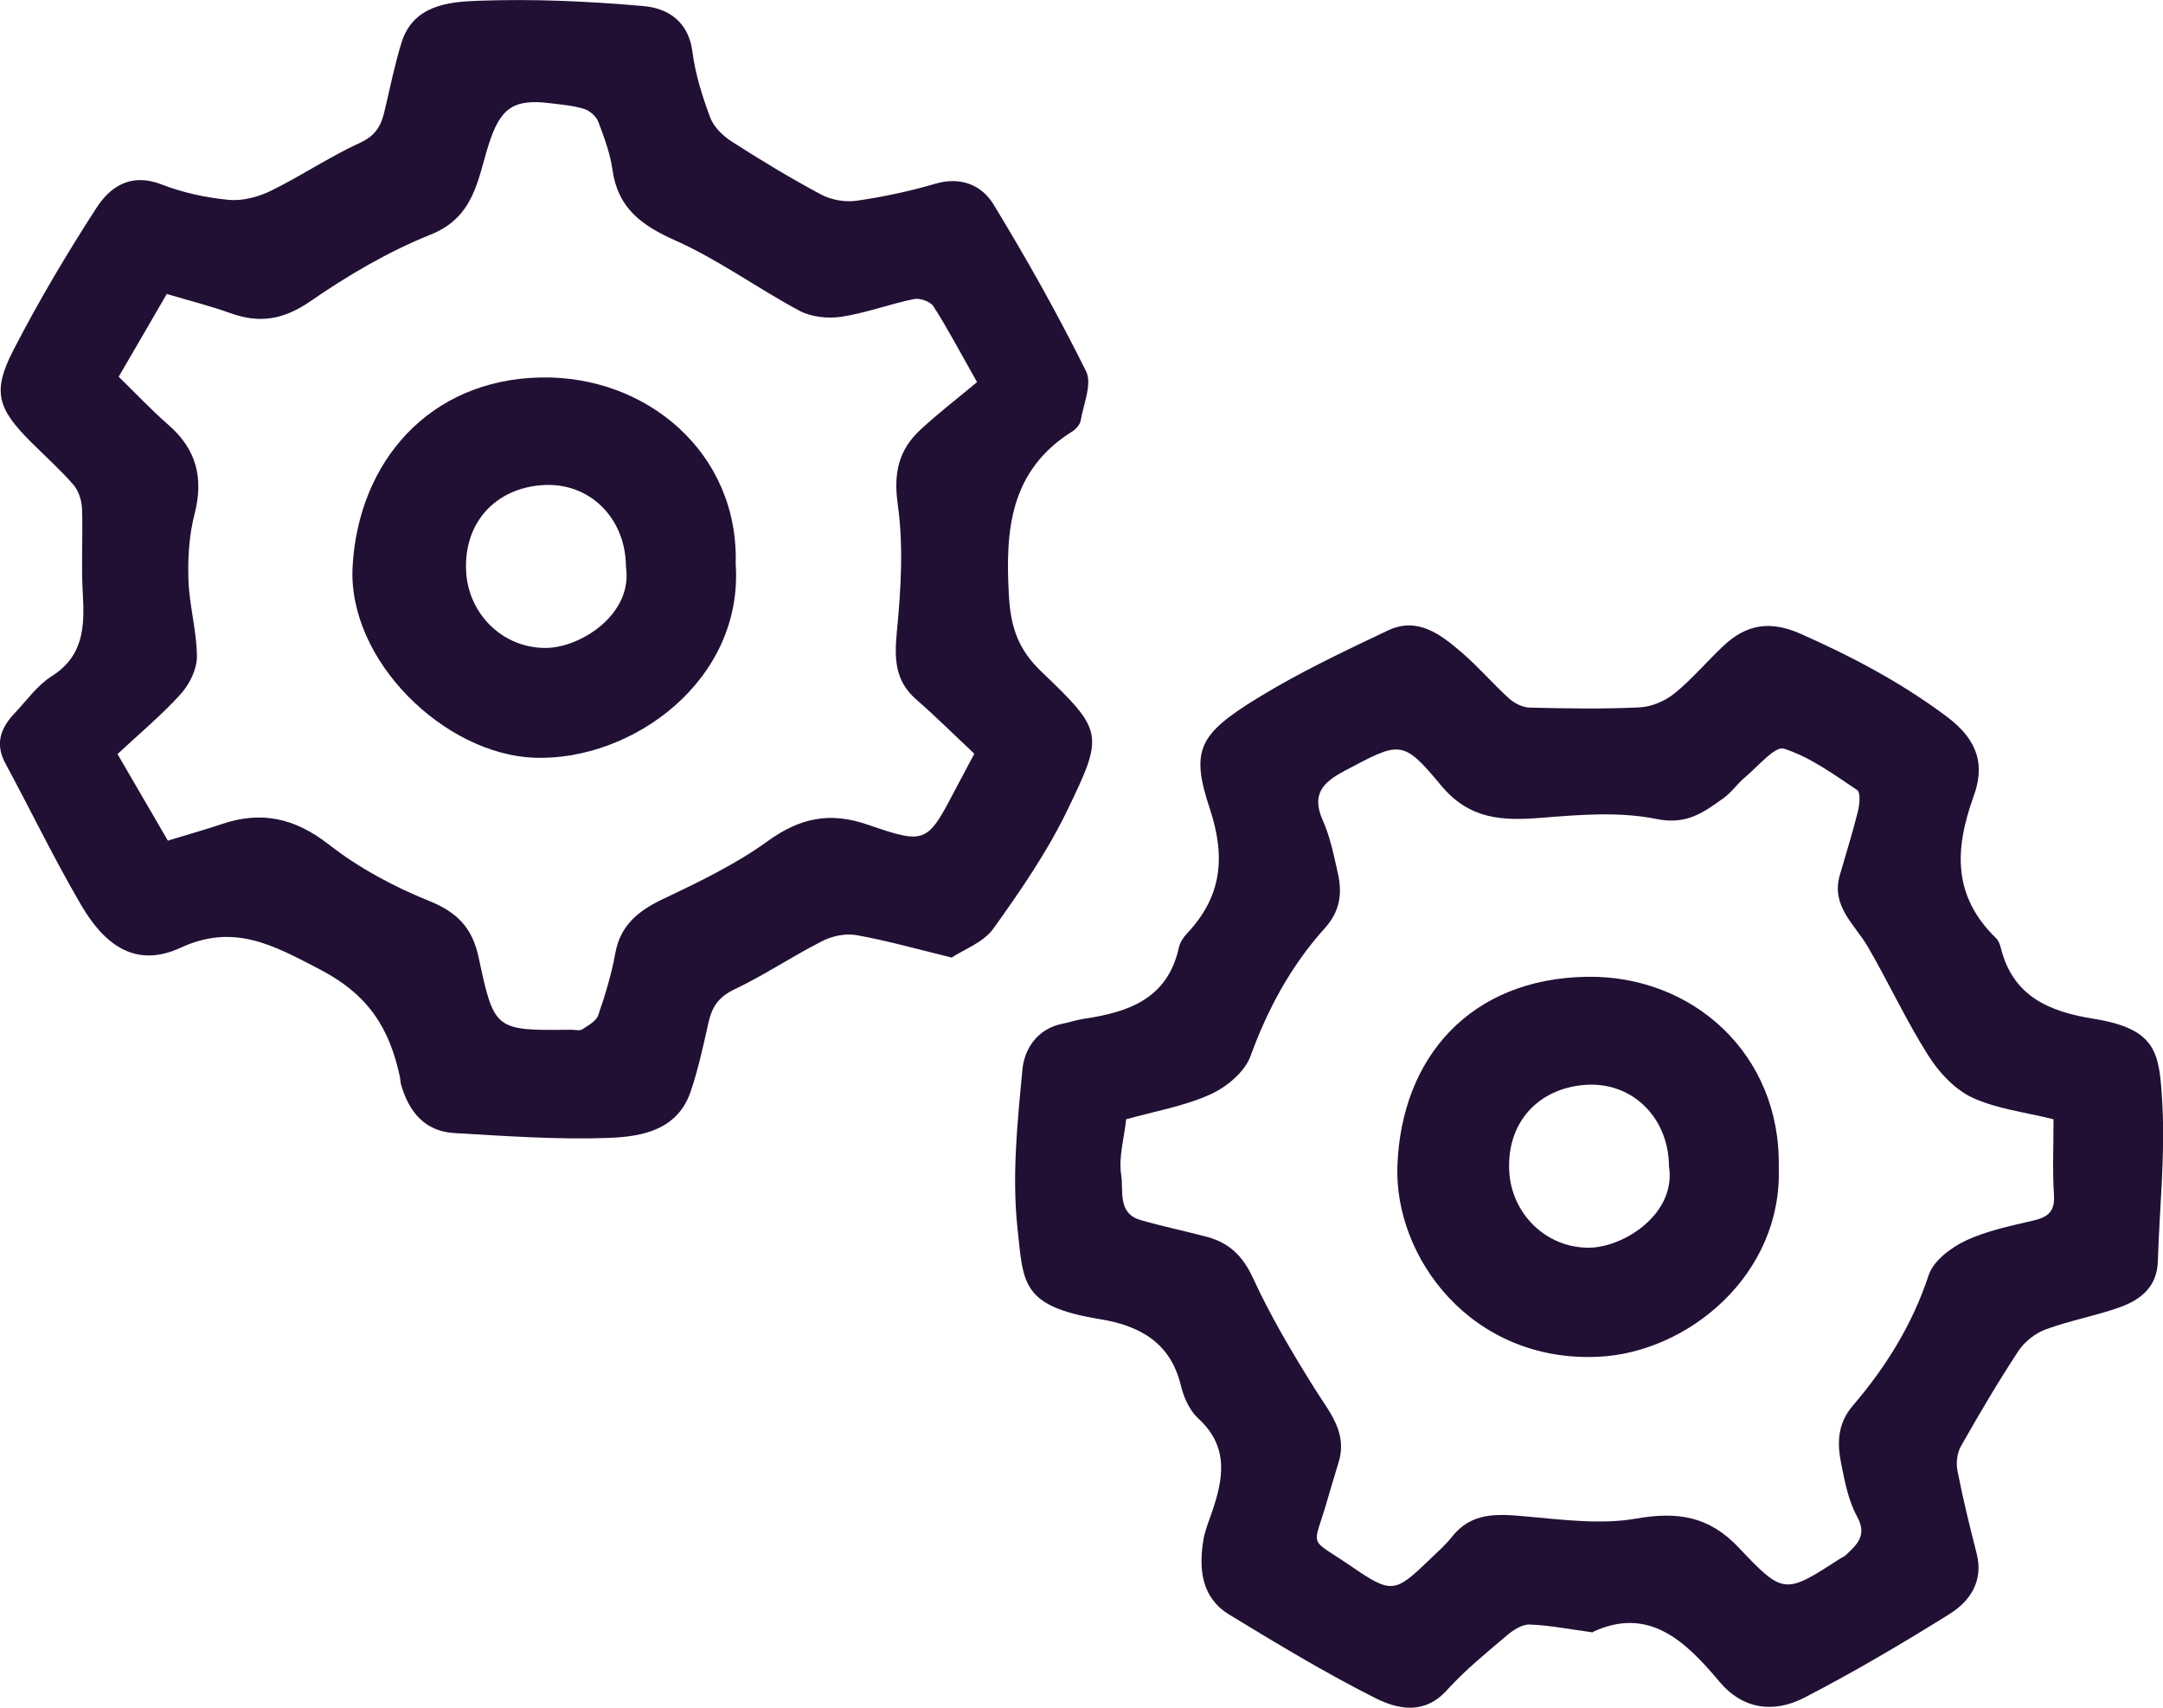 <svg fill="none" height="60" viewBox="0 0 76 60" width="76" xmlns="http://www.w3.org/2000/svg" xmlns:xlink="http://www.w3.org/1999/xlink"><clipPath id="a"><path d="m0 0h76v60h-76z"/></clipPath><g clip-path="url(#a)" fill="#211034"><path d="m33.436 33.642c-1.275-.311-2.299-.602-3.343-.786-.379-.069-.85.027-1.198.207-1.055.533-2.041 1.201-3.107 1.707-.556.265-.777.629-.897 1.166-.182.817-.359 1.642-.63 2.432-.46 1.335-1.704 1.565-2.848 1.611-1.809.069-3.633-.065-5.445-.169-1.043-.058-1.6-.748-1.874-1.696-.027-.092-.023-.188-.043-.28-.363-1.677-1.071-2.866-2.806-3.771-1.681-.879-3.041-1.623-4.904-.763-1.658.763-2.732-.207-3.494-1.508-.947-1.619-1.762-3.315-2.655-4.964-.383-.706-.162-1.262.332-1.78.417-.441.784-.967 1.287-1.285 1.14-.721 1.163-1.765 1.098-2.916-.058-.99.008-1.983-.027-2.973-.012-.288-.116-.625-.301-.84-.46-.533-.989-1.001-1.488-1.5-1.186-1.185-1.372-1.776-.622-3.234.885-1.715 1.874-3.384 2.925-5.006.487-.752 1.217-1.224 2.272-.817.75.292 1.565.468 2.365.545.483.046 1.04-.1 1.484-.318 1.067-.522 2.064-1.197 3.142-1.692.525-.242.727-.583.842-1.067.197-.813.356-1.638.603-2.436.406-1.32 1.631-1.442 2.678-1.481 1.944-.073 3.899.015 5.839.188.846.073 1.573.541 1.708 1.6.101.79.348 1.577.63 2.325.124.326.444.633.75.832 1.028.66 2.075 1.293 3.154 1.868.355.188.843.269 1.24.211.927-.134 1.855-.33 2.755-.595.9-.265 1.635.046 2.048.721 1.163 1.91 2.261 3.863 3.254 5.866.22.441-.089 1.151-.189 1.73-.023.138-.155.295-.282.376-2.218 1.385-2.373 3.491-2.238 5.808.066 1.089.329 1.861 1.129 2.628 2.191 2.102 2.226 2.194.908 4.91-.707 1.458-1.642 2.816-2.589 4.136-.344.48-1.024.721-1.461 1.013zm-27.543-4.105c.699-.215 1.298-.38 1.886-.579 1.403-.479 2.578-.219 3.776.714 1.055.825 2.288 1.485 3.536 1.987.997.403 1.511.963 1.727 1.98.549 2.578.576 2.57 3.258 2.54.128 0 .29.046.379-.011.213-.138.491-.292.564-.499.243-.702.464-1.423.595-2.152.178-1.013.815-1.519 1.696-1.937 1.26-.598 2.543-1.216 3.667-2.029 1.132-.817 2.18-1.036 3.505-.579 2.075.714 2.095.66 3.13-1.32.185-.353.375-.706.622-1.17-.684-.641-1.341-1.297-2.041-1.907-.761-.664-.769-1.45-.68-2.39.143-1.477.236-3 .031-4.462-.155-1.101.031-1.918.8-2.628.653-.602 1.36-1.147 1.986-1.669-.622-1.097-1.043-1.903-1.534-2.666-.108-.169-.475-.295-.684-.253-.854.176-1.685.491-2.547.622-.471.073-1.055.011-1.468-.207-1.48-.79-2.852-1.799-4.378-2.478-1.19-.529-2.013-1.143-2.199-2.478-.081-.575-.29-1.139-.499-1.688-.073-.188-.294-.387-.491-.449-.386-.119-.8-.153-1.206-.203-1.314-.165-1.758.196-2.164 1.485-.379 1.208-.502 2.52-2.025 3.13-1.492.598-2.914 1.435-4.236 2.348-.935.644-1.778.783-2.802.414-.723-.261-1.469-.445-2.238-.675-.56.971-1.105 1.907-1.689 2.908.599.583 1.144 1.166 1.743 1.688.989.859 1.248 1.868.924 3.134-.193.744-.243 1.55-.216 2.321.031.901.294 1.795.298 2.693 0 .445-.263.974-.572 1.316-.68.752-1.469 1.404-2.218 2.106.634 1.089 1.179 2.026 1.77 3.042z"/><path d="m55.967 57.353c-.854-.115-1.538-.253-2.226-.276-.263-.008-.576.196-.796.384-.723.614-1.468 1.216-2.102 1.918-.792.882-1.731.679-2.524.28-1.758-.886-3.447-1.907-5.128-2.931-.97-.591-1.074-1.581-.912-2.601.054-.334.185-.656.297-.978.41-1.185.618-2.313-.471-3.311-.305-.28-.514-.737-.611-1.151-.363-1.512-1.438-2.11-2.848-2.34-2.783-.453-2.686-1.274-2.894-3.184-.201-1.841-.004-3.74.174-5.601.07-.71.525-1.423 1.411-1.596.243-.046.483-.131.73-.169 1.577-.23 2.96-.702 3.354-2.505.039-.173.151-.353.274-.483 1.229-1.297 1.383-2.678.812-4.4-.688-2.072-.379-2.62 1.704-3.898 1.453-.89 3.007-1.627 4.553-2.359 1.051-.499 1.867.146 2.608.783.58.499 1.082 1.089 1.65 1.604.189.173.483.318.73.322 1.287.031 2.574.054 3.857-.008.421-.019.9-.226 1.233-.495.618-.503 1.136-1.124 1.72-1.673.827-.775 1.666-.875 2.694-.422 1.812.802 3.536 1.711 5.144 2.912 1.155.863 1.325 1.757.951 2.789-.684 1.891-.734 3.522.784 4.999.085.081.135.215.166.334.413 1.692 1.681 2.244 3.246 2.494 2.276.364 2.33 1.22 2.431 3.019.101 1.826-.104 3.667-.158 5.501-.027.901-.603 1.358-1.341 1.619-.846.303-1.747.464-2.593.775-.367.134-.742.426-.958.748-.719 1.093-1.383 2.221-2.029 3.361-.135.238-.174.587-.12.859.189.974.425 1.937.672 2.9.251.982-.228 1.684-.966 2.144-1.662 1.036-3.351 2.033-5.09 2.931-1.063.549-2.156.422-2.987-.572-1.202-1.435-2.485-2.647-4.436-1.742zm16.173-18.031c-.993-.249-1.986-.361-2.844-.76-.614-.288-1.167-.882-1.538-1.469-.781-1.232-1.395-2.563-2.126-3.825-.464-.794-1.302-1.427-.989-2.517.213-.744.448-1.481.634-2.233.062-.245.104-.675-.023-.76-.823-.549-1.65-1.159-2.574-1.454-.313-.1-.916.629-1.364 1.005-.271.223-.475.529-.757.733-.696.499-1.298.951-2.357.733-1.298-.265-2.697-.15-4.042-.042-1.368.107-2.52.069-3.521-1.132-1.368-1.646-1.445-1.55-3.409-.51-.761.403-1.155.829-.753 1.73.263.587.39 1.239.533 1.872.158.702.073 1.327-.464 1.922-1.179 1.308-2.002 2.827-2.608 4.492-.201.556-.843 1.089-1.415 1.347-.92.414-1.952.591-2.953.871-.073.671-.274 1.343-.174 1.968.085.533-.143 1.327.669 1.569.777.23 1.573.387 2.353.598.765.207 1.244.66 1.6 1.427.618 1.347 1.383 2.635 2.172 3.898.502.806 1.159 1.519.85 2.57-.139.476-.29.948-.425 1.427-.483 1.665-.669 1.201.854 2.244 1.445.994 1.542.944 2.798-.265.251-.245.522-.476.738-.752.688-.886 1.596-.821 2.585-.733 1.298.115 2.651.299 3.911.077 1.453-.253 2.554-.077 3.59 1.02 1.585 1.68 1.627 1.642 3.59.372.054-.035.12-.054.162-.096.398-.376.777-.694.406-1.37-.305-.556-.429-1.22-.556-1.849-.147-.717-.135-1.408.406-2.041 1.167-1.362 2.098-2.858 2.667-4.588.162-.495.773-.959 1.287-1.205.754-.357 1.604-.526 2.423-.721.518-.123.727-.341.692-.898-.054-.856-.015-1.719-.015-2.655z"/><path d="m25.85 19.814c.274 4.12-3.664 6.925-7.057 6.809-3.173-.107-6.585-3.422-6.404-6.717.201-3.664 2.678-6.564 6.604-6.644 3.722-.077 6.972 2.647 6.856 6.556zm-3.857.077c-.015-1.684-1.275-2.966-2.945-2.846-1.627.115-2.755 1.3-2.67 3.023.073 1.496 1.279 2.708 2.806 2.697 1.217-.008 3.08-1.189 2.806-2.877z"/><path d="m62.498 40.998c.143 3.775-3.177 6.522-6.33 6.671-4.471.211-7.192-3.499-7.068-6.721.143-3.798 2.562-6.564 6.655-6.629 3.714-.061 6.817 2.712 6.744 6.679zm-3.857-.038c-.015-1.68-1.279-2.966-2.945-2.843-1.627.119-2.755 1.297-2.667 3.023.073 1.492 1.283 2.708 2.806 2.697 1.21-.008 3.08-1.185 2.806-2.877z"/></g></svg>
